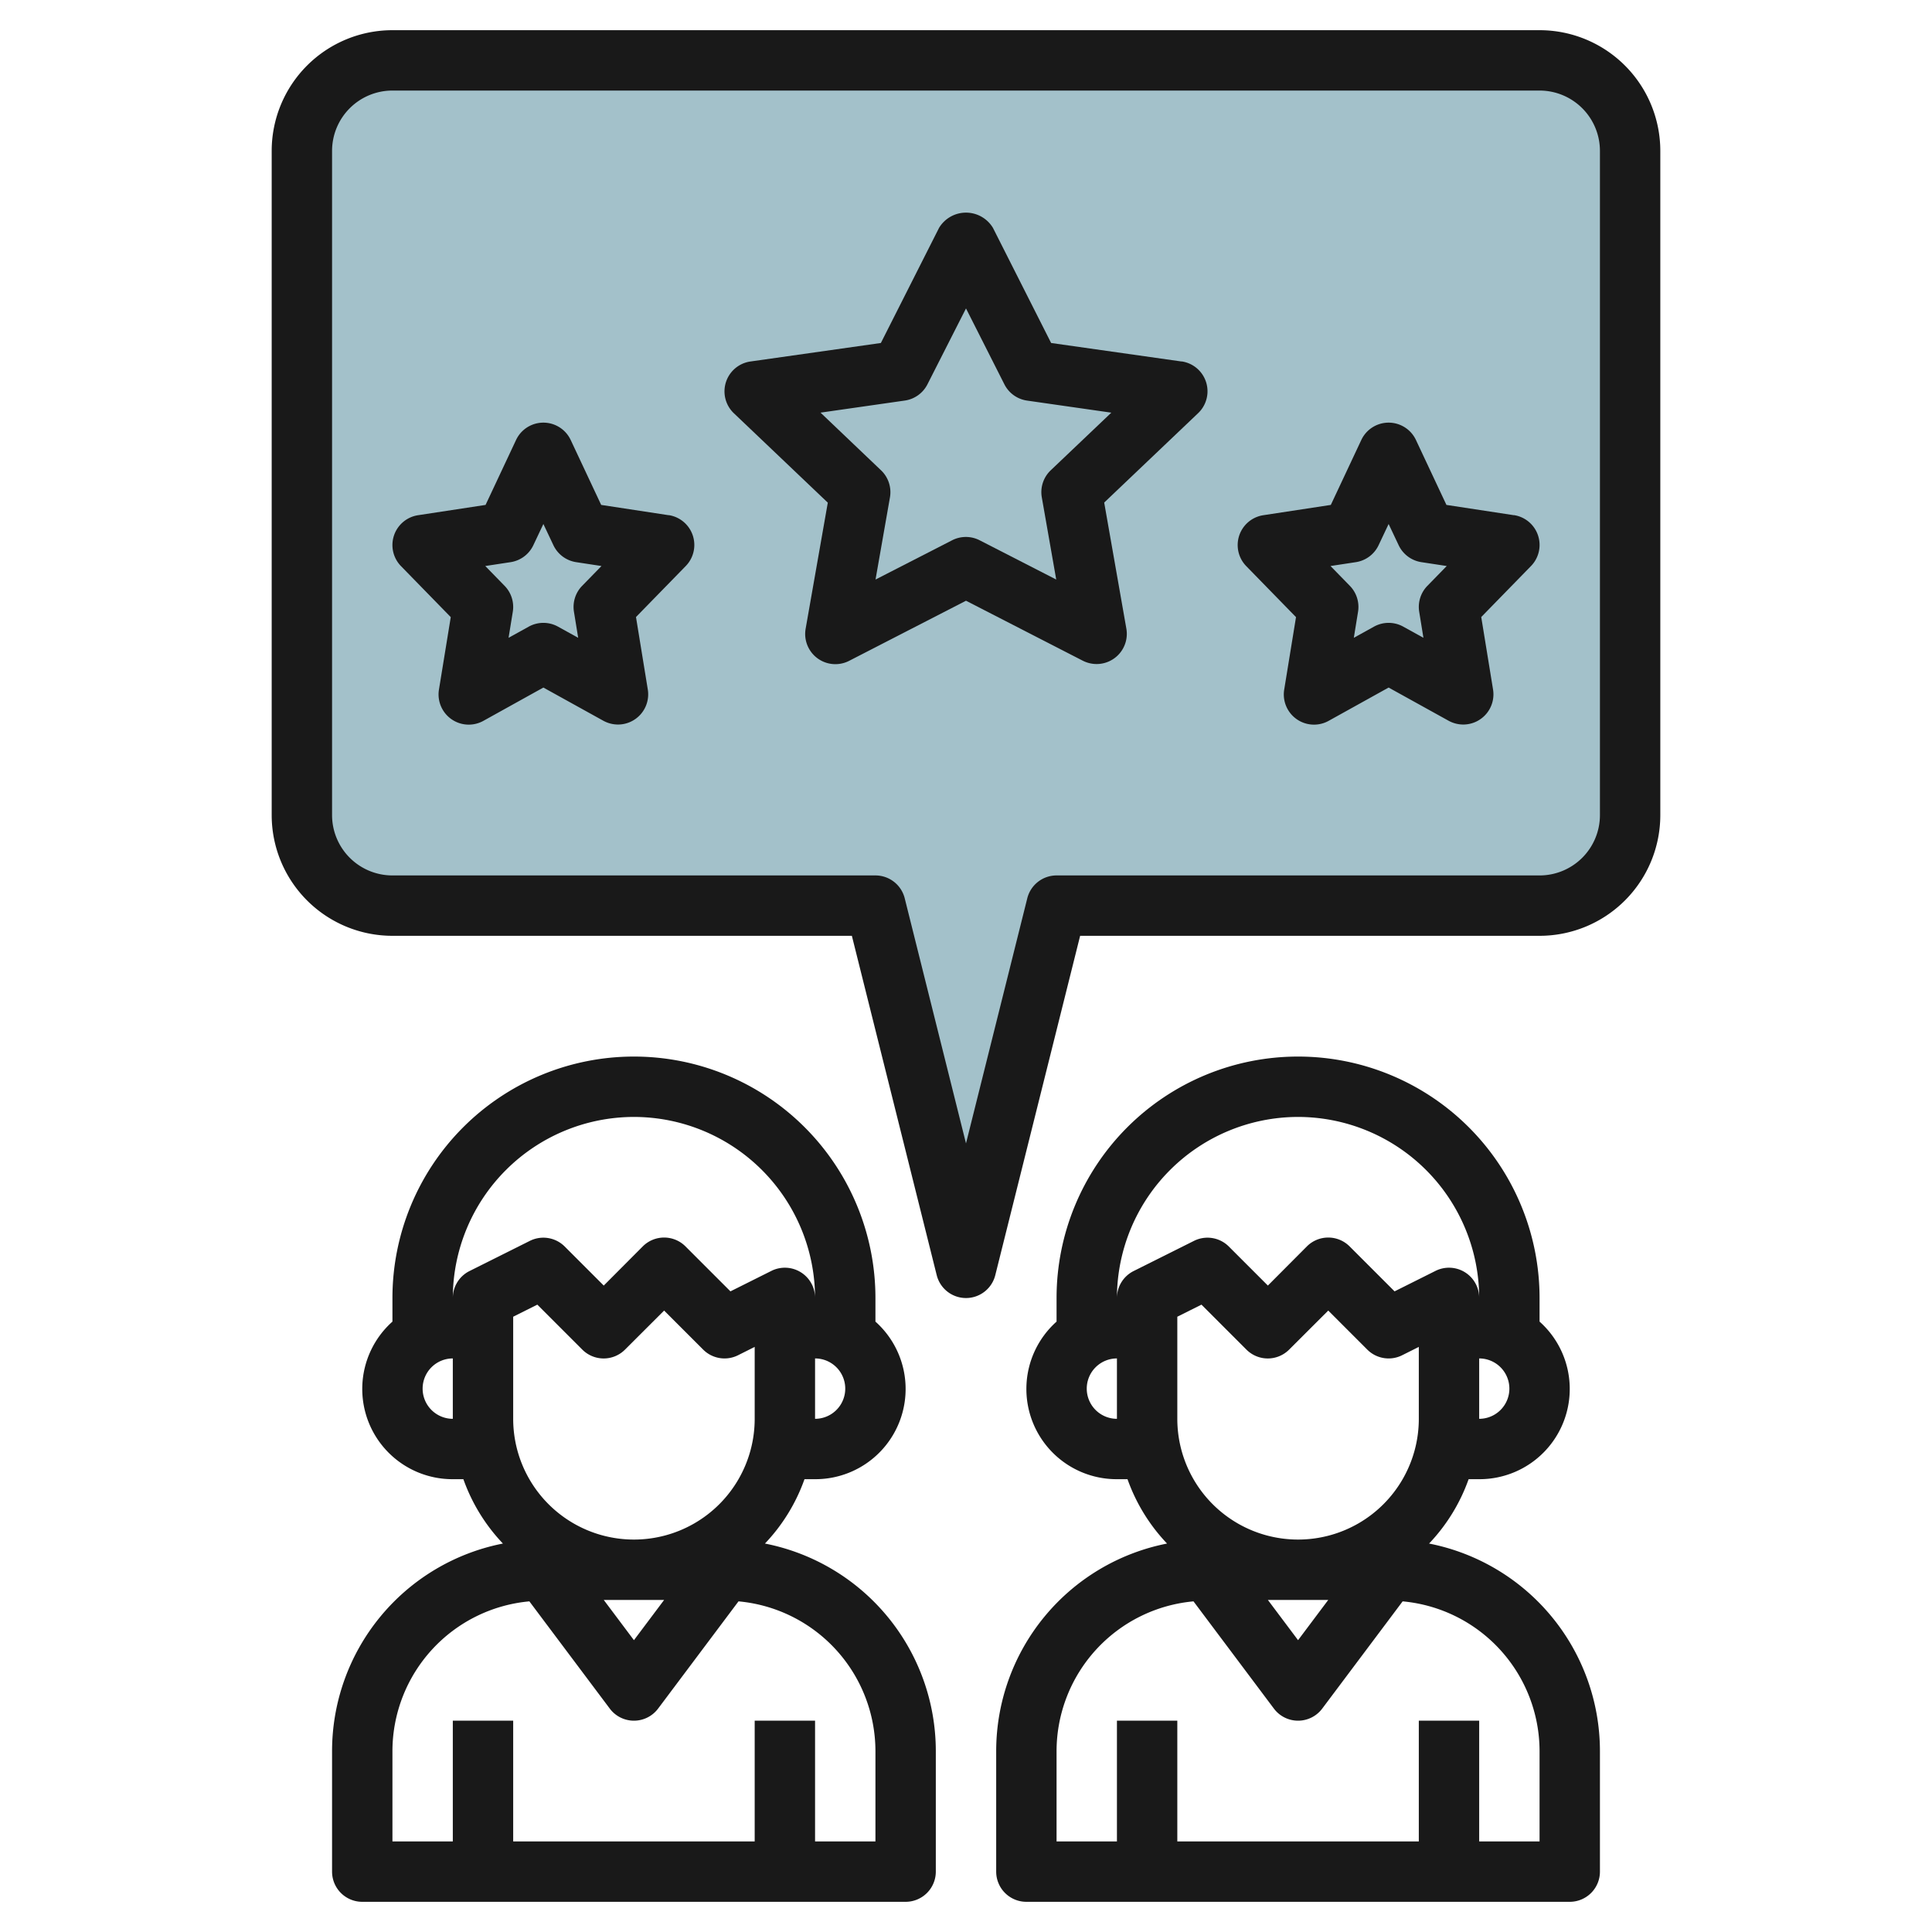<svg id="Layer_3" height="512" viewBox="0 0 64 64" width="512" xmlns="http://www.w3.org/2000/svg" data-name="Layer 3"><path d="m54 27v-22a3 3 0 0 0 -3-3h-38a3 3 0 0 0 -3 3v22a3 3 0 0 0 3 3h16l3 12 3-12h16a3 3 0 0 0 3-3z" fill="#a3c1ca"/><g fill="#191919"><path d="m25.34 51.132a6 6 0 0 0 1.31-2.132h.35a2.989 2.989 0 0 0 2-5.22v-.78a8 8 0 0 0 -16 0v.78a2.989 2.989 0 0 0 2 5.22h.35a6 6 0 0 0 1.31 2.132 7.01 7.01 0 0 0 -5.66 6.868v4a1 1 0 0 0 1 1h18a1 1 0 0 0 1-1v-4a7.01 7.01 0 0 0 -5.66-6.868zm-8.34-4.132v-3.382l.8-.4 1.49 1.49a1 1 0 0 0 1.414 0l1.296-1.294 1.293 1.293a1 1 0 0 0 1.154.188l.553-.277v2.382a4 4 0 0 1 -8 0zm5 6-1 1.333-1-1.333zm5-6v-2a1 1 0 0 1 0 2zm-6-10a6.006 6.006 0 0 1 6 6 1 1 0 0 0 -1.447-.9l-1.356.678-1.49-1.49a1 1 0 0 0 -1.414 0l-1.293 1.298-1.293-1.293a1 1 0 0 0 -1.154-.188l-2 1a1 1 0 0 0 -.553.895 6.006 6.006 0 0 1 6-6zm-7 9a1 1 0 0 1 1-1v2a1 1 0 0 1 -1-1zm15 15h-2v-4h-2v4h-8v-4h-2v4h-2v-3a4.989 4.989 0 0 1 4.536-4.953l2.664 3.553a1 1 0 0 0 1.6 0l2.664-3.553a4.989 4.989 0 0 1 4.536 4.953z"/><path d="m47.34 51.132a6 6 0 0 0 1.31-2.132h.35a2.989 2.989 0 0 0 2-5.22v-.78a8 8 0 0 0 -16 0v.78a2.989 2.989 0 0 0 2 5.22h.35a6 6 0 0 0 1.31 2.132 7.01 7.01 0 0 0 -5.66 6.868v4a1 1 0 0 0 1 1h18a1 1 0 0 0 1-1v-4a7.01 7.01 0 0 0 -5.66-6.868zm-8.34-4.132v-3.382l.8-.4 1.49 1.49a1 1 0 0 0 1.414 0l1.296-1.294 1.293 1.293a1 1 0 0 0 1.154.188l.553-.277v2.382a4 4 0 0 1 -8 0zm5 6-1 1.333-1-1.333zm5-6v-2a1 1 0 0 1 0 2zm-6-10a6.006 6.006 0 0 1 6 6 1 1 0 0 0 -1.447-.9l-1.356.678-1.49-1.49a1 1 0 0 0 -1.414 0l-1.293 1.298-1.293-1.293a1 1 0 0 0 -1.154-.188l-2 1a1 1 0 0 0 -.553.895 6.006 6.006 0 0 1 6-6zm-7 9a1 1 0 0 1 1-1v2a1 1 0 0 1 -1-1zm15 15h-2v-4h-2v4h-8v-4h-2v4h-2v-3a4.989 4.989 0 0 1 4.536-4.953l2.664 3.553a1 1 0 0 0 1.6 0l2.664-3.553a4.989 4.989 0 0 1 4.536 4.953z"/><path d="m51 1h-38a4 4 0 0 0 -4 4v22a4 4 0 0 0 4 4h15.219l2.811 11.242a1 1 0 0 0 1.94 0l2.811-11.242h15.219a4 4 0 0 0 4-4v-22a4 4 0 0 0 -4-4zm2 26a2 2 0 0 1 -2 2h-16a1 1 0 0 0 -.97.757l-2.03 8.12-2.03-8.12a1 1 0 0 0 -.97-.757h-16a2 2 0 0 1 -2-2v-22a2 2 0 0 1 2-2h38a2 2 0 0 1 2 2z"/><path d="m22.151 17.067-2.236-.341-1.01-2.151a1 1 0 0 0 -1.81 0l-1.01 2.151-2.236.341a1 1 0 0 0 -.565 1.687l1.648 1.689-.391 2.4a1 1 0 0 0 1.472 1.036l1.987-1.103 1.987 1.1a1.013 1.013 0 0 0 .485.125 1 1 0 0 0 .987-1.161l-.391-2.4 1.648-1.689a1 1 0 0 0 -.565-1.687zm-2.867 2.34a1 1 0 0 0 -.271.859l.14.862-.669-.37a1 1 0 0 0 -.968 0l-.669.37.14-.862a1 1 0 0 0 -.271-.859l-.641-.657.84-.128a1 1 0 0 0 .754-.564l.331-.7.331.7a1 1 0 0 0 .754.564l.84.128z"/><path d="m50.151 17.067-2.236-.341-1.01-2.151a1 1 0 0 0 -1.81 0l-1.01 2.151-2.236.341a1 1 0 0 0 -.565 1.687l1.648 1.689-.391 2.4a1 1 0 0 0 1.472 1.036l1.987-1.103 1.987 1.1a1.013 1.013 0 0 0 .485.125 1 1 0 0 0 .987-1.161l-.391-2.4 1.648-1.689a1 1 0 0 0 -.565-1.687zm-2.867 2.34a1 1 0 0 0 -.271.859l.14.862-.669-.37a1 1 0 0 0 -.968 0l-.669.37.14-.862a1 1 0 0 0 -.271-.859l-.641-.657.84-.128a1 1 0 0 0 .754-.564l.331-.7.331.7a1 1 0 0 0 .754.564l.84.128z"/><path d="m39.141 11.975-4.321-.613-1.927-3.813a1.042 1.042 0 0 0 -1.786 0l-1.927 3.813-4.321.613a1 1 0 0 0 -.548 1.715l3.111 2.961-.734 4.176a1 1 0 0 0 1.443 1.063l3.869-1.99 3.869 1.987a1.015 1.015 0 0 0 .457.11 1 1 0 0 0 .986-1.173l-.734-4.176 3.111-2.961a1 1 0 0 0 -.548-1.715zm-4.33 3.6a1 1 0 0 0 -.3.9l.478 2.723-2.536-1.3a1 1 0 0 0 -.914 0l-2.536 1.3.478-2.723a1 1 0 0 0 -.3-.9l-2-1.906 2.792-.4a1 1 0 0 0 .751-.54l1.276-2.512 1.271 2.513a1 1 0 0 0 .751.54l2.792.4z"/></g></svg>